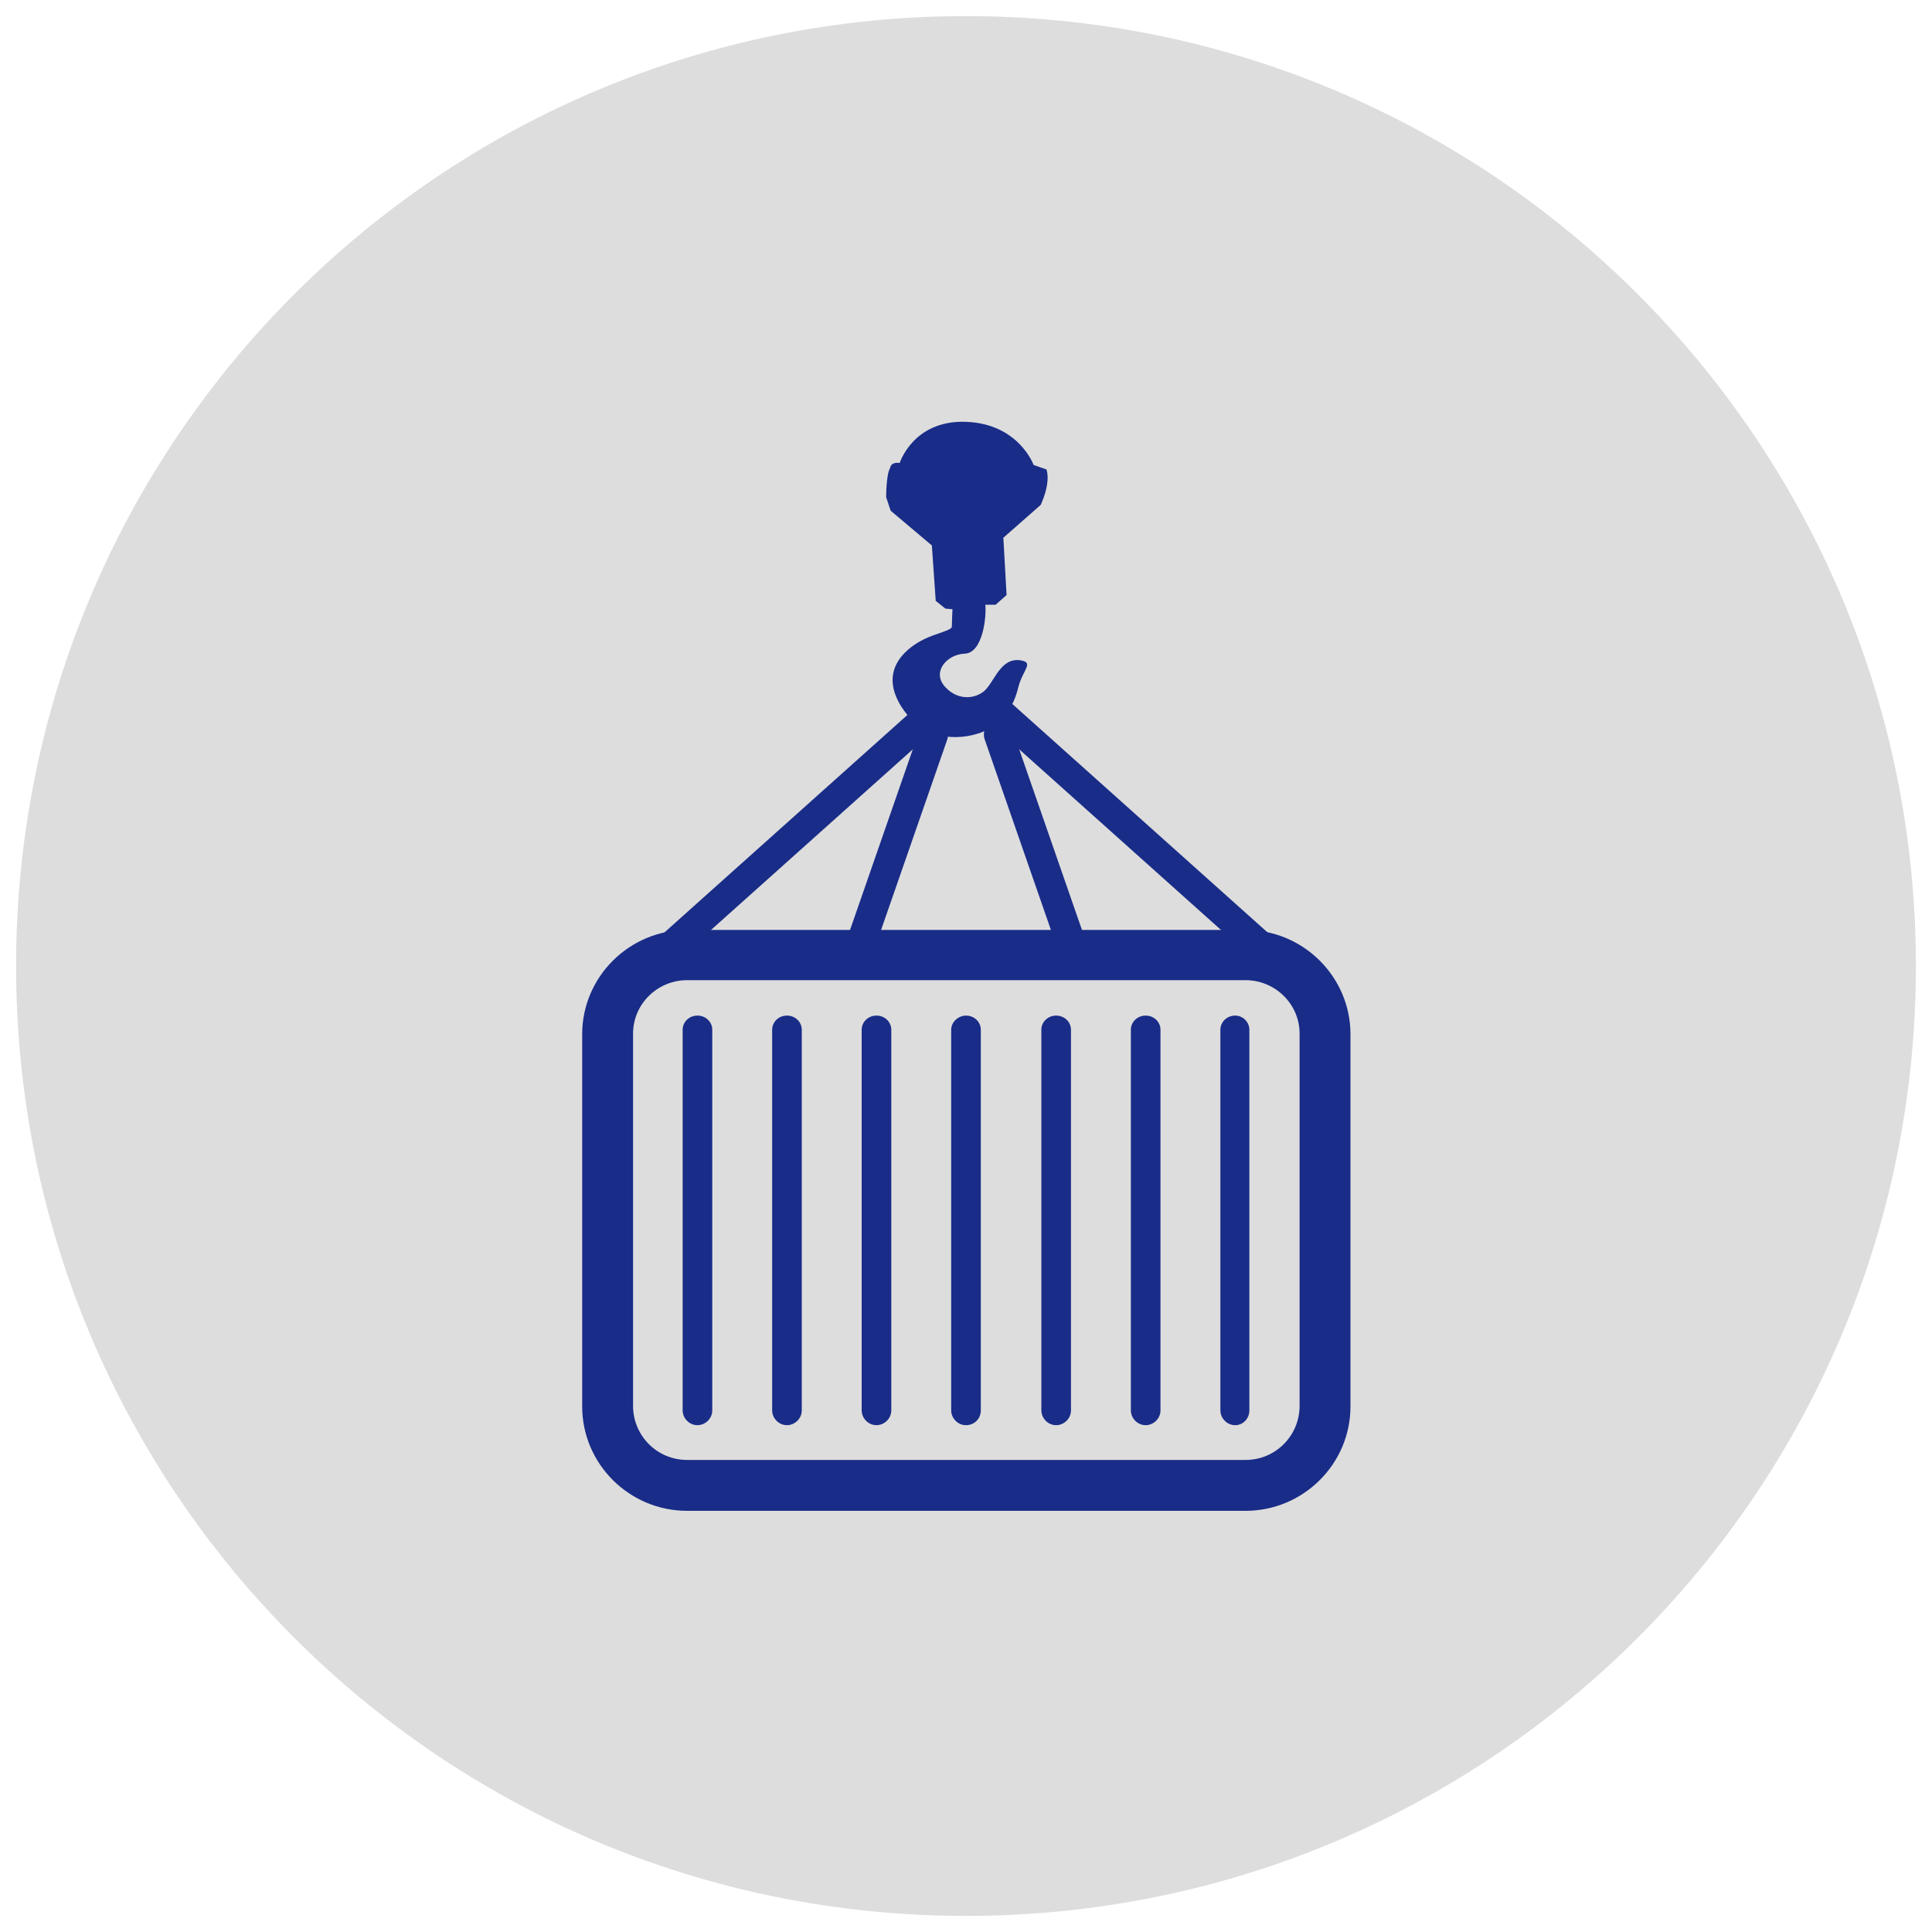 <svg id="Layer_1" xmlns="http://www.w3.org/2000/svg" viewBox="0 0 300 300"><style>.st1{fill:#192c88}</style><path d="M150 297.5c81.5 0 147.5-66 147.5-147.5S231.5 2.5 150 2.5 2.5 68.5 2.5 150s66 147.5 147.5 147.5" fill="#ddd"/><path class="st1" d="M98.3 218.3v-57.8c0-4.6 3.8-8.3 8.4-8.3h86.7c4.6 0 8.4 3.7 8.4 8.3v57.8c0 4.6-3.7 8.4-8.4 8.4h-86.7c-4.7 0-8.4-3.8-8.4-8.4m8.4-73.9c-9 0-16.3 7.3-16.3 16.2v57.8c0 8.9 7.3 16.2 16.3 16.2h86.7c9 0 16.3-7.3 16.3-16.2v-57.8c0-8.9-7.3-16.2-16.3-16.2h-86.7z"/><path class="st1" d="M106 159.9V219c0 1.2 1 2.3 2.3 2.3 1.2 0 2.3-1 2.3-2.3v-59.1c0-1.2-1-2.2-2.3-2.2-1.3 0-2.3 1-2.3 2.2M119.9 159.9V219c0 1.2 1 2.3 2.3 2.3 1.2 0 2.3-1 2.3-2.3v-59.1c0-1.2-1-2.2-2.3-2.2-1.3 0-2.3 1-2.3 2.2M133.8 159.9V219c0 1.2 1 2.3 2.3 2.3 1.2 0 2.3-1 2.3-2.3v-59.1c0-1.2-1-2.2-2.3-2.2-1.3 0-2.3 1-2.3 2.2M147.7 159.9V219c0 1.2 1 2.3 2.3 2.3 1.3 0 2.3-1 2.3-2.3v-59.1c0-1.2-1-2.2-2.3-2.2-1.2 0-2.3 1-2.3 2.2M161.7 159.9V219c0 1.2 1 2.3 2.3 2.3 1.2 0 2.3-1 2.3-2.3v-59.1c0-1.2-1-2.2-2.3-2.2-1.3 0-2.3 1-2.3 2.2M175.6 159.9V219c0 1.2 1 2.3 2.3 2.3 1.2 0 2.3-1 2.3-2.3v-59.1c0-1.2-1-2.2-2.3-2.2-1.3 0-2.3 1-2.3 2.2M189.5 159.9V219c0 1.2 1 2.3 2.3 2.3 1.2 0 2.2-1 2.2-2.3v-59.1c0-1.2-1-2.2-2.2-2.2-1.3 0-2.3 1-2.3 2.2M144.5 107.8l-48.6 43.5c-.9.8-1 2.2-.2 3.2.8.9 2.3 1 3.2.2l48.6-43.5c.9-.8 1-2.2.2-3.2-.9-.9-2.3-1-3.2-.2"/><path class="st1" d="M142.8 113.3l-12.3 35.4c-.4 1.2.2 2.5 1.4 2.9 1.2.4 2.5-.2 2.9-1.4l12.3-35.4c.4-1.2-.2-2.5-1.4-2.9-1.2-.4-2.5.2-2.9 1.4"/><path class="st1" d="M137.6 77.2l.7 2.1 6.4 5.4.6 8.6 1.5 1.2 1.1.1s-.1 2.1-.1 2.7c0 .6-2.4 1-4.4 2-2 1-7 4.2-3.7 10 3.4 5.8 9 5.7 12.5 4.5 3.5-1.3 5.2-4.1 5.9-7 .7-2.9 2.7-4 .1-4.3-2.6-.2-3.6 2.7-4.9 4.3-1.2 1.6-4.3 2.3-6.5-.1-2.2-2.3.2-5.1 3-5.2 2.8-.1 3.4-5.7 3.2-7.6h1.6l1.7-1.5-.5-8.9 5.8-5.1s1.6-3.3.9-5.5l-2-.7s-2.3-6.4-10.5-6.7c-8.2-.3-10.3 6.4-10.3 6.4s-1.3-.3-1.5.8c-.6 1-.6 4.5-.6 4.5"/><path class="st1" d="M152.3 108c-.8.9-.8 2.3.2 3.2l48.6 43.5c.9.8 2.4.8 3.2-.2.8-.9.8-2.3-.2-3.2l-48.6-43.5c-.9-.8-2.3-.7-3.2.2"/><path class="st1" d="M154.3 111.9c-1.2.4-1.8 1.7-1.4 2.9l12.3 35.4c.4 1.2 1.7 1.8 2.9 1.4 1.2-.4 1.8-1.7 1.4-2.9l-12.3-35.4c-.4-1.2-1.7-1.8-2.9-1.4"/></svg>